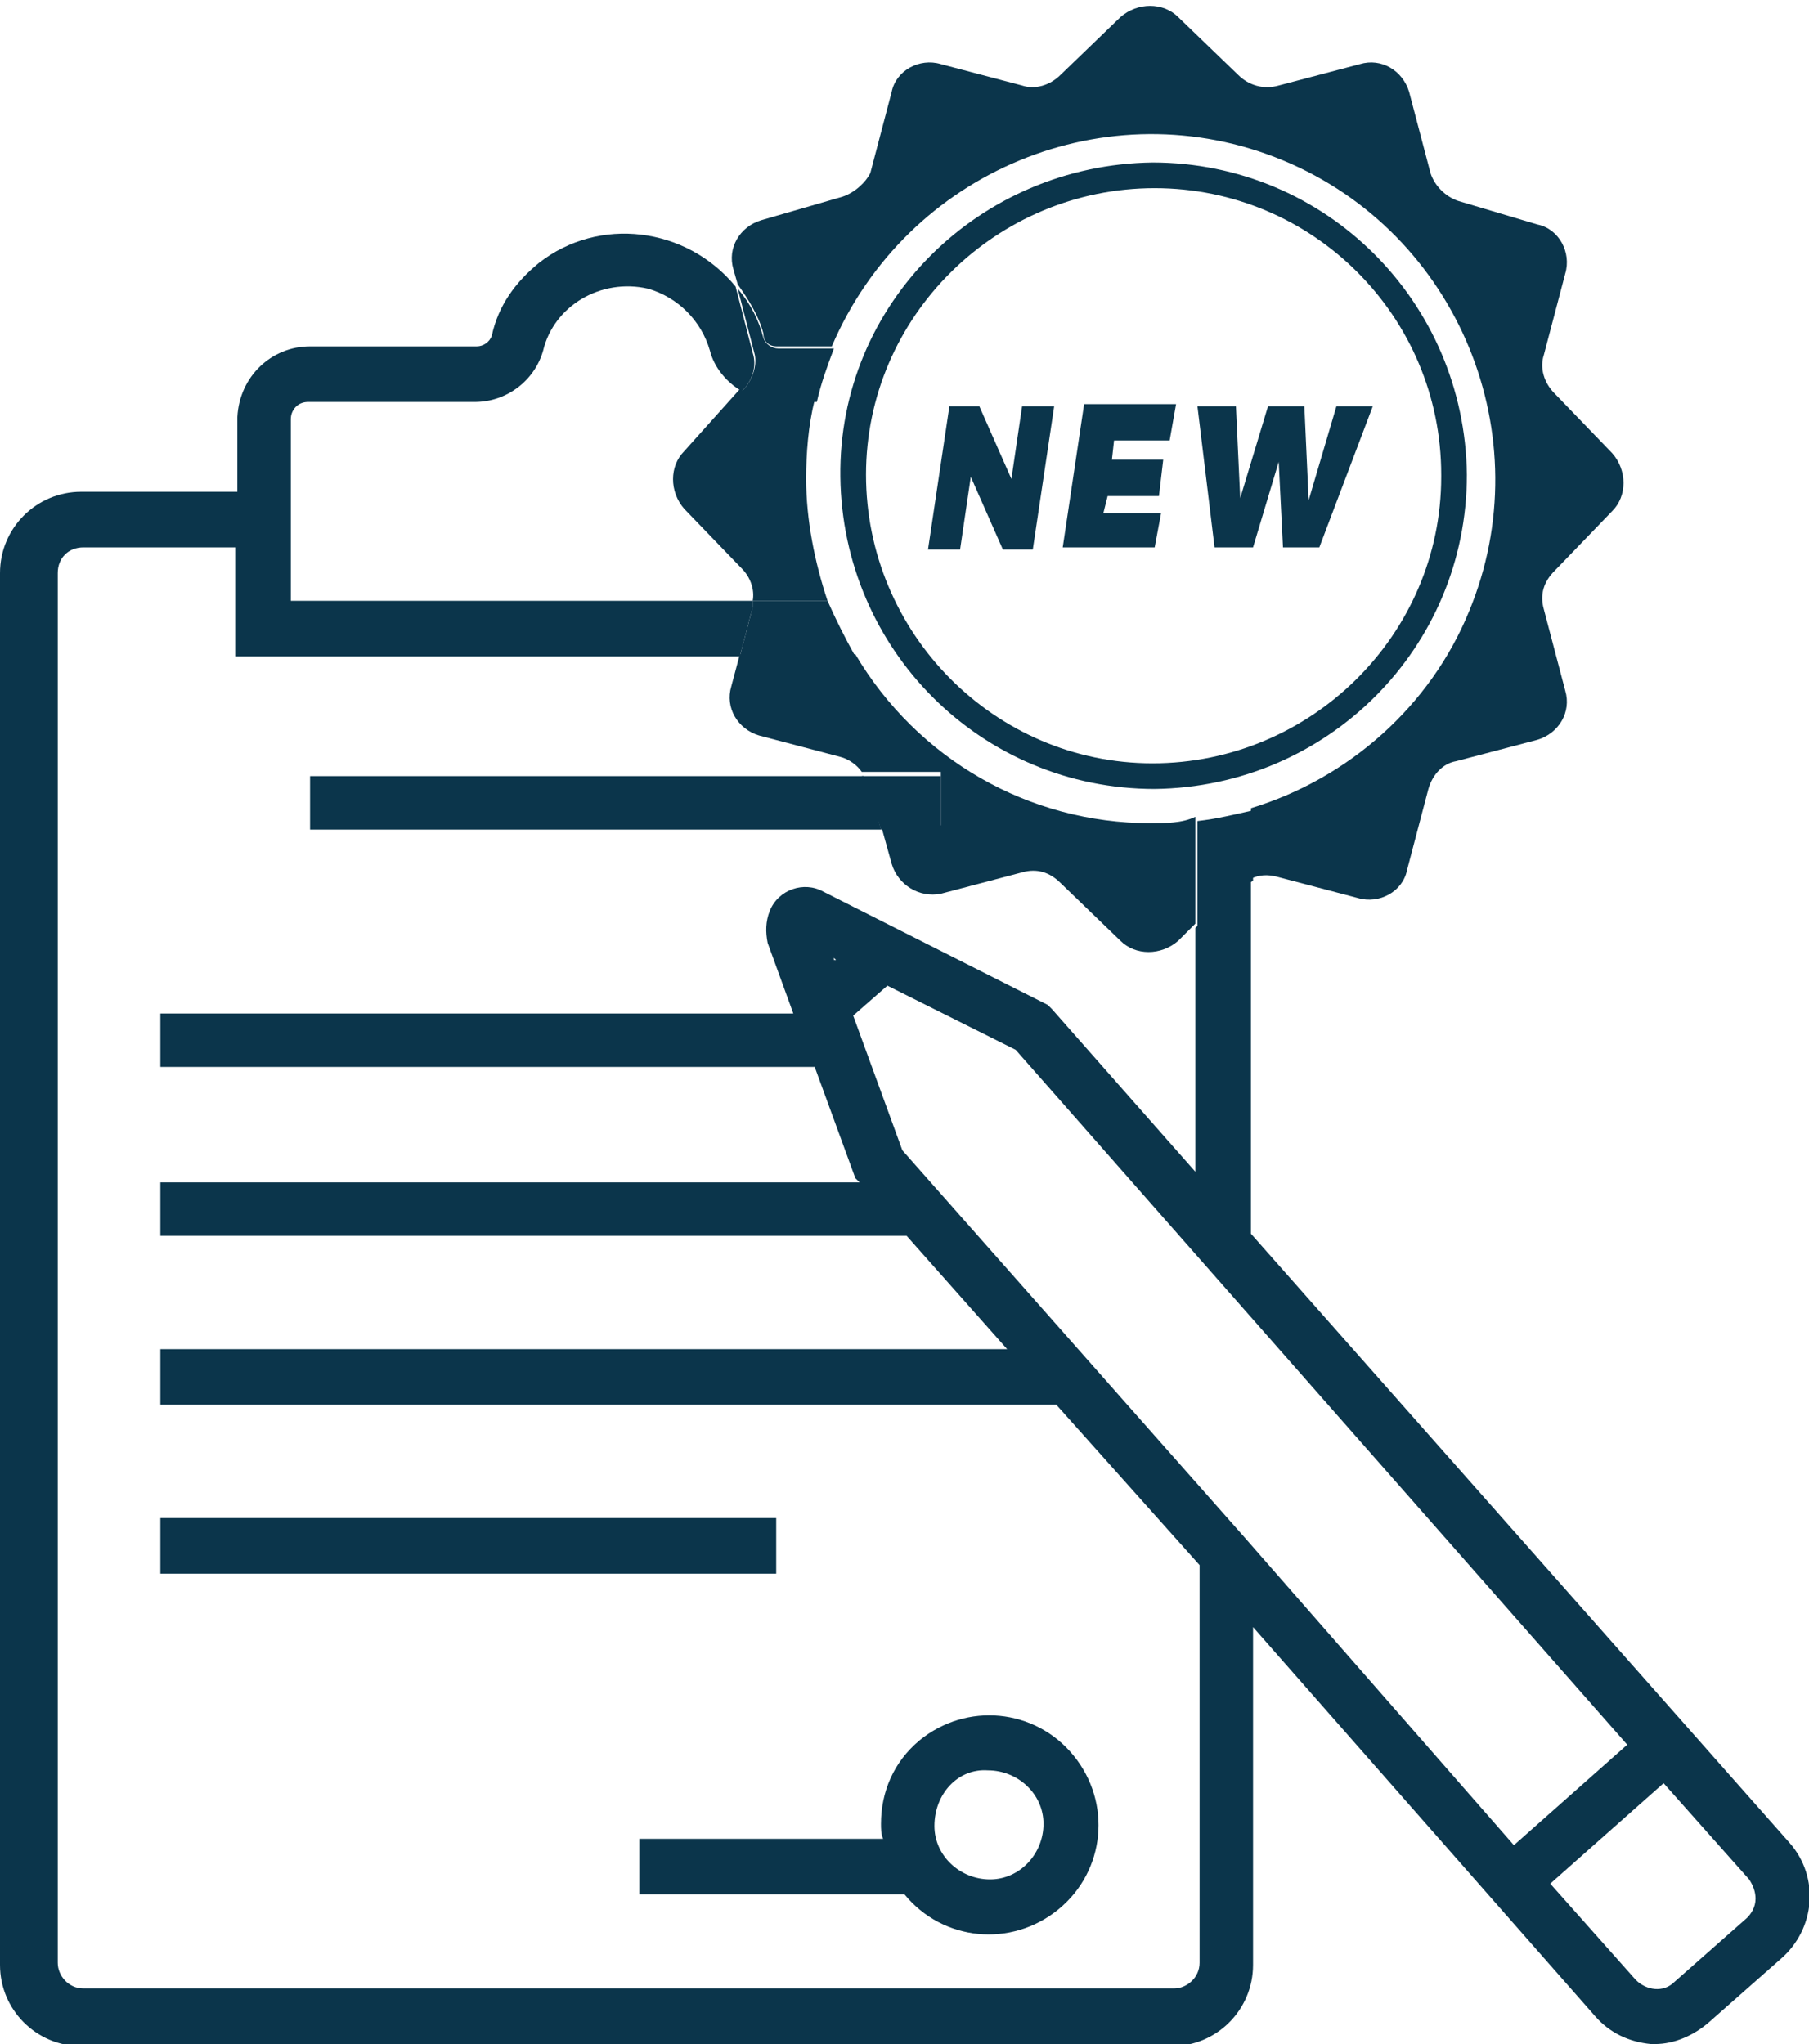 <?xml version="1.0" encoding="utf-8"?>
<!-- Generator: Adobe Illustrator 23.0.6, SVG Export Plug-In . SVG Version: 6.00 Build 0)  -->
<svg version="1.1" id="Calque_1" xmlns="http://www.w3.org/2000/svg" xmlns:xlink="http://www.w3.org/1999/xlink" x="0px" y="0px"
	 viewBox="0 0 84.6 95.6" style="enable-background:new 0 0 84.6 95.6;" xml:space="preserve">
<style type="text/css">
	.st0{fill:none;}
	.st1{fill:#0B354B;}
</style>
<title>creer</title>
<g id="b3da22f7-883c-4fc2-87bf-a0af9b08d01d">
	<g id="b69fa759-3b65-4a28-9a3a-66c434d0d5b1">
		<g>
			<g>
				<path class="st0" d="M52.5,44.3l-2.8-2.7c-0.5-0.5-1.2-0.7-1.8-0.5l-3.8,1c-1,0.3-2.1-0.3-2.3-1.3l-0.5-1.8H14.5v-2.5h25.9
					c-0.2-0.4-0.6-0.6-1-0.7l-3.8-1c-1-0.3-1.6-1.3-1.3-2.3l0.4-1.5H11v-5.1H3.8c-0.7,0-1.2,0.6-1.2,1.2v65.1c0,0.7,0.6,1.2,1.2,1.2
					h51c0.7,0,1.2-0.5,1.2-1.2V73.2l-6.7-7.5H7.5v-2.5h39.6l-4.7-5.3H7.5v-2.5h32.7L40,55.1l-1.9-5.2H7.5v-2.5h29.7L36,44.1
					c-0.4-1,0.1-2.1,1.1-2.4c0.5-0.2,1-0.2,1.5,0.1l10.5,5.3l0.2,0.2l6.7,7.6V43.4l-0.8,0.8C54.4,45,53.2,45,52.5,44.3z M46.2,80.2
					c2.8,0,5.1,2.3,5.1,5.1c0,2.8-2.3,5.1-5.1,5.1c-1.5,0-2.9-0.7-3.9-1.8H29.9V86h11.3c0-0.2-0.1-0.5-0.1-0.7
					C41.1,82.5,43.4,80.2,46.2,80.2z M36.3,71v2.6H7.5V71H36.3z"/>
				<circle class="st0" cx="46.2" cy="85.3" r="2.6"/>
				<path class="st0" d="M34.7,26.6L32,23.8c-0.7-0.7-0.7-1.9,0-2.7l2.7-2.8c-0.7-0.4-1.3-1.1-1.5-1.9c-0.5-2.1-2.7-3.4-4.9-2.9
					c-1.4,0.4-2.5,1.5-2.9,2.9c-0.4,1.4-1.7,2.4-3.2,2.4h-7.9c-0.4,0-0.8,0.3-0.8,0.8l0,0v8.6h21.7C35.3,27.5,35.1,27,34.7,26.6z"/>
				<path class="st0" d="M38.7,28.1H45v-8.5c0-0.4-0.3-0.8-0.8-0.8h-6.1c-0.3,1.2-0.4,2.4-0.4,3.7C37.7,24.3,38,26.3,38.7,28.1z"/>
				<polygon class="st0" points="47.5,49.1 41.5,46.1 39.9,47.4 42.2,53.8 58.2,71.9 70.8,86.2 76.1,81.5 				"/>
				<path class="st0" d="M77.8,83.4l-5.3,4.7l4,4.5c0.5,0.5,1.3,0.6,1.8,0.1l3.4-3c0.3-0.2,0.4-0.5,0.4-0.9c0-0.3-0.1-0.7-0.3-0.9
					L77.8,83.4z"/>
				<polygon class="st0" points="39,44.9 39,44.8 38.9,44.8 				"/>
				<path class="st1" d="M14.5,38.8h26.7l-0.5-1.9c-0.1-0.2-0.2-0.4-0.3-0.6H14.5V38.8z"/>
				<rect x="7.5" y="71" class="st1" width="28.8" height="2.6"/>
				<path class="st1" d="M29.9,86v2.6h12.4c1.8,2.2,5,2.5,7.2,0.7c2.2-1.8,2.5-5,0.7-7.2s-5-2.5-7.2-0.7c-1.2,1-1.8,2.4-1.8,3.9
					c0,0.2,0,0.5,0.1,0.7H29.9z M46.2,82.8c1.4,0,2.6,1.1,2.6,2.5s-1.1,2.6-2.5,2.6c-1.4,0-2.6-1.1-2.6-2.5c0,0,0,0,0,0
					C43.7,83.9,44.8,82.7,46.2,82.8L46.2,82.8z"/>
				<path class="st1" d="M83.7,86.2L58.5,57.7V41.1c-0.2,0.1-0.4,0.2-0.6,0.4l-2,1.9v11.4l-6.7-7.6l-0.2-0.2l-10.5-5.3
					c-0.9-0.5-2.1-0.1-2.5,0.9c-0.2,0.5-0.2,1-0.1,1.5l1.2,3.3H7.5v2.5h30.6l1.9,5.2l0.2,0.2H7.5v2.5h34.9l4.7,5.3H7.5v2.6h41.9
					l6.7,7.5v18.6c0,0.7-0.6,1.2-1.2,1.2h-51c-0.7,0-1.2-0.6-1.2-1.2v-65c0-0.7,0.5-1.2,1.2-1.2H11v5.1h23.6l0.6-2.3
					c0-0.1,0-0.2,0-0.3H13.6v-8.5c0-0.4,0.3-0.8,0.8-0.8c0,0,0,0,0,0h7.8c1.5,0,2.8-1,3.2-2.4c0.5-2.1,2.7-3.4,4.9-2.9
					c1.4,0.4,2.5,1.5,2.9,2.9c0.2,0.8,0.8,1.5,1.5,1.9l0,0c0.5-0.5,0.7-1.2,0.5-1.8l-0.8-3.1c-2.3-2.8-6.4-3.3-9.2-1.1
					c-1.1,0.9-1.9,2-2.2,3.4c-0.1,0.3-0.4,0.5-0.7,0.5h-7.8c-1.8,0-3.3,1.4-3.4,3.3V23H3.8C1.7,23,0,24.7,0,26.8v65.1
					c0,2.1,1.7,3.8,3.8,3.8h51c2.1,0,3.8-1.7,3.8-3.8l0,0V76.1l16,18.2c0.7,0.8,1.6,1.2,2.6,1.3h0.2c0.9,0,1.8-0.4,2.5-1l3.4-3
					C84.9,90.2,85.1,87.8,83.7,86.2C83.7,86.2,83.7,86.2,83.7,86.2L83.7,86.2z M39,44.9v-0.1l0.1,0.1L39,44.9z M58.2,71.9l-16-18.1
					l-2.3-6.3l1.6-1.4l6,3l28.6,32.5l-5.3,4.7L58.2,71.9z M81.7,89.7l-3.4,3c-0.5,0.5-1.3,0.4-1.8-0.1l-4-4.5l5.3-4.7l4,4.5
					c0.2,0.3,0.3,0.6,0.3,0.9C82.1,89.2,81.9,89.5,81.7,89.7z"/>
				<path class="st1" d="M53.8,38.5c-5.7,0-10.9-3-13.8-7.9h-5.4l-0.4,1.5c-0.3,1,0.3,2,1.3,2.3l3.8,1c0.4,0.1,0.8,0.4,1,0.7H44v2.5
					h-2.8l0.5,1.8c0.3,1,1.3,1.6,2.3,1.4l3.8-1c0.7-0.2,1.3,0,1.8,0.5l2.8,2.7c0.7,0.7,1.9,0.7,2.7,0l0.8-0.8v-5
					C55.3,38.5,54.5,38.5,53.8,38.5z"/>
				<path class="st1" d="M36.3,16.2h2.6C42.4,8,51.8,4.1,60,7.5s12.1,12.9,8.7,21.1c-1.8,4.4-5.6,7.8-10.2,9.2v3.3
					c0.4-0.2,0.8-0.2,1.2-0.1l3.8,1c1,0.3,2.1-0.3,2.3-1.3l1-3.8c0.2-0.7,0.7-1.2,1.3-1.3l3.8-1c1-0.3,1.6-1.3,1.3-2.3l-1-3.8
					c-0.2-0.7,0-1.3,0.5-1.8l2.7-2.8c0.7-0.7,0.7-1.9,0-2.7l-2.7-2.8c-0.5-0.5-0.7-1.2-0.5-1.8l1-3.8c0.3-1-0.3-2.1-1.3-2.3
					l-3.7-1.1c-0.6-0.2-1.1-0.7-1.3-1.3l-1-3.8c-0.3-1-1.3-1.6-2.3-1.3l-3.8,1c-0.7,0.2-1.4,0-1.9-0.5l-2.8-2.7
					c-0.7-0.7-1.9-0.7-2.7,0l-2.8,2.7c-0.5,0.5-1.2,0.7-1.8,0.5l-3.8-1c-1-0.3-2.1,0.3-2.3,1.3l-1,3.8C40.5,8.5,40,9,39.4,9.2
					l-3.8,1.1c-1,0.3-1.6,1.3-1.3,2.3l0.2,0.7c0.5,0.7,1,1.5,1.2,2.3C35.7,16,36,16.2,36.3,16.2z"/>
				<path class="st1" d="M37.7,22.4c0-1.2,0.1-2.5,0.4-3.7h-1.8c-0.6,0-1.2-0.2-1.7-0.5L32,21.1c-0.7,0.7-0.7,1.9,0,2.7l2.7,2.8
					c0.4,0.4,0.6,1,0.5,1.5h3.5C38.1,26.3,37.7,24.3,37.7,22.4z"/>
				<path class="st1" d="M41.2,38.8h2.8v-2.5h-3.7c0.1,0.2,0.2,0.4,0.3,0.6L41.2,38.8z"/>
				<path class="st1" d="M38.7,28.1h-3.5c0,0.1,0,0.2,0,0.3l-0.6,2.3H40C39.5,29.8,39.1,29,38.7,28.1z"/>
				<path class="st1" d="M56,38.4v5.1l2-1.9c0.2-0.2,0.4-0.3,0.6-0.4v-3.3C57.7,38.1,56.9,38.3,56,38.4z"/>
				<path class="st1" d="M34.7,18.3L34.7,18.3c0.5,0.3,1.1,0.4,1.7,0.5h1.8c0.2-0.9,0.5-1.7,0.8-2.5h-2.6c-0.3,0-0.6-0.2-0.7-0.5
					c-0.2-0.8-0.6-1.6-1.2-2.3l0.8,3.1C35.4,17.1,35.2,17.8,34.7,18.3z"/>
			</g>
			<g>
				<g>
					<path class="st1" d="M47.8,19h1.5l-1,6.7h-1.4l-1.5-3.4l-0.5,3.4h-1.5l1-6.7h1.4l1.5,3.4L47.8,19z"/>
					<path class="st1" d="M54.7,20.6h-2.6L52,21.5h2.4l-0.2,1.7h-2.4L51.6,24h2.7L54,25.6h-4.3l1-6.7H55L54.7,20.6z"/>
					<path class="st1" d="M62.5,19h1.7l-2.5,6.6H60l-0.2-4l-1.2,4h-1.8L56,19h1.8l0.2,4.3l1.3-4.3H61l0.2,4.4L62.5,19z"/>
				</g>
				<path class="st1" d="M54,36.9c-8.1,0-14.6-6.5-14.7-14.6S45.8,7.7,53.9,7.6c8.1,0,14.6,6.5,14.7,14.6c0,0,0,0,0,0
					C68.6,30.3,62.1,36.8,54,36.9z M54,8.8c-7.4,0-13.5,6-13.5,13.4c0,7.4,6,13.5,13.4,13.5c7.4,0,13.5-6,13.5-13.4c0,0,0,0,0-0.1
					C67.4,14.8,61.4,8.8,54,8.8z"/>
			</g>
		</g>
	</g>
</g>
</svg>

